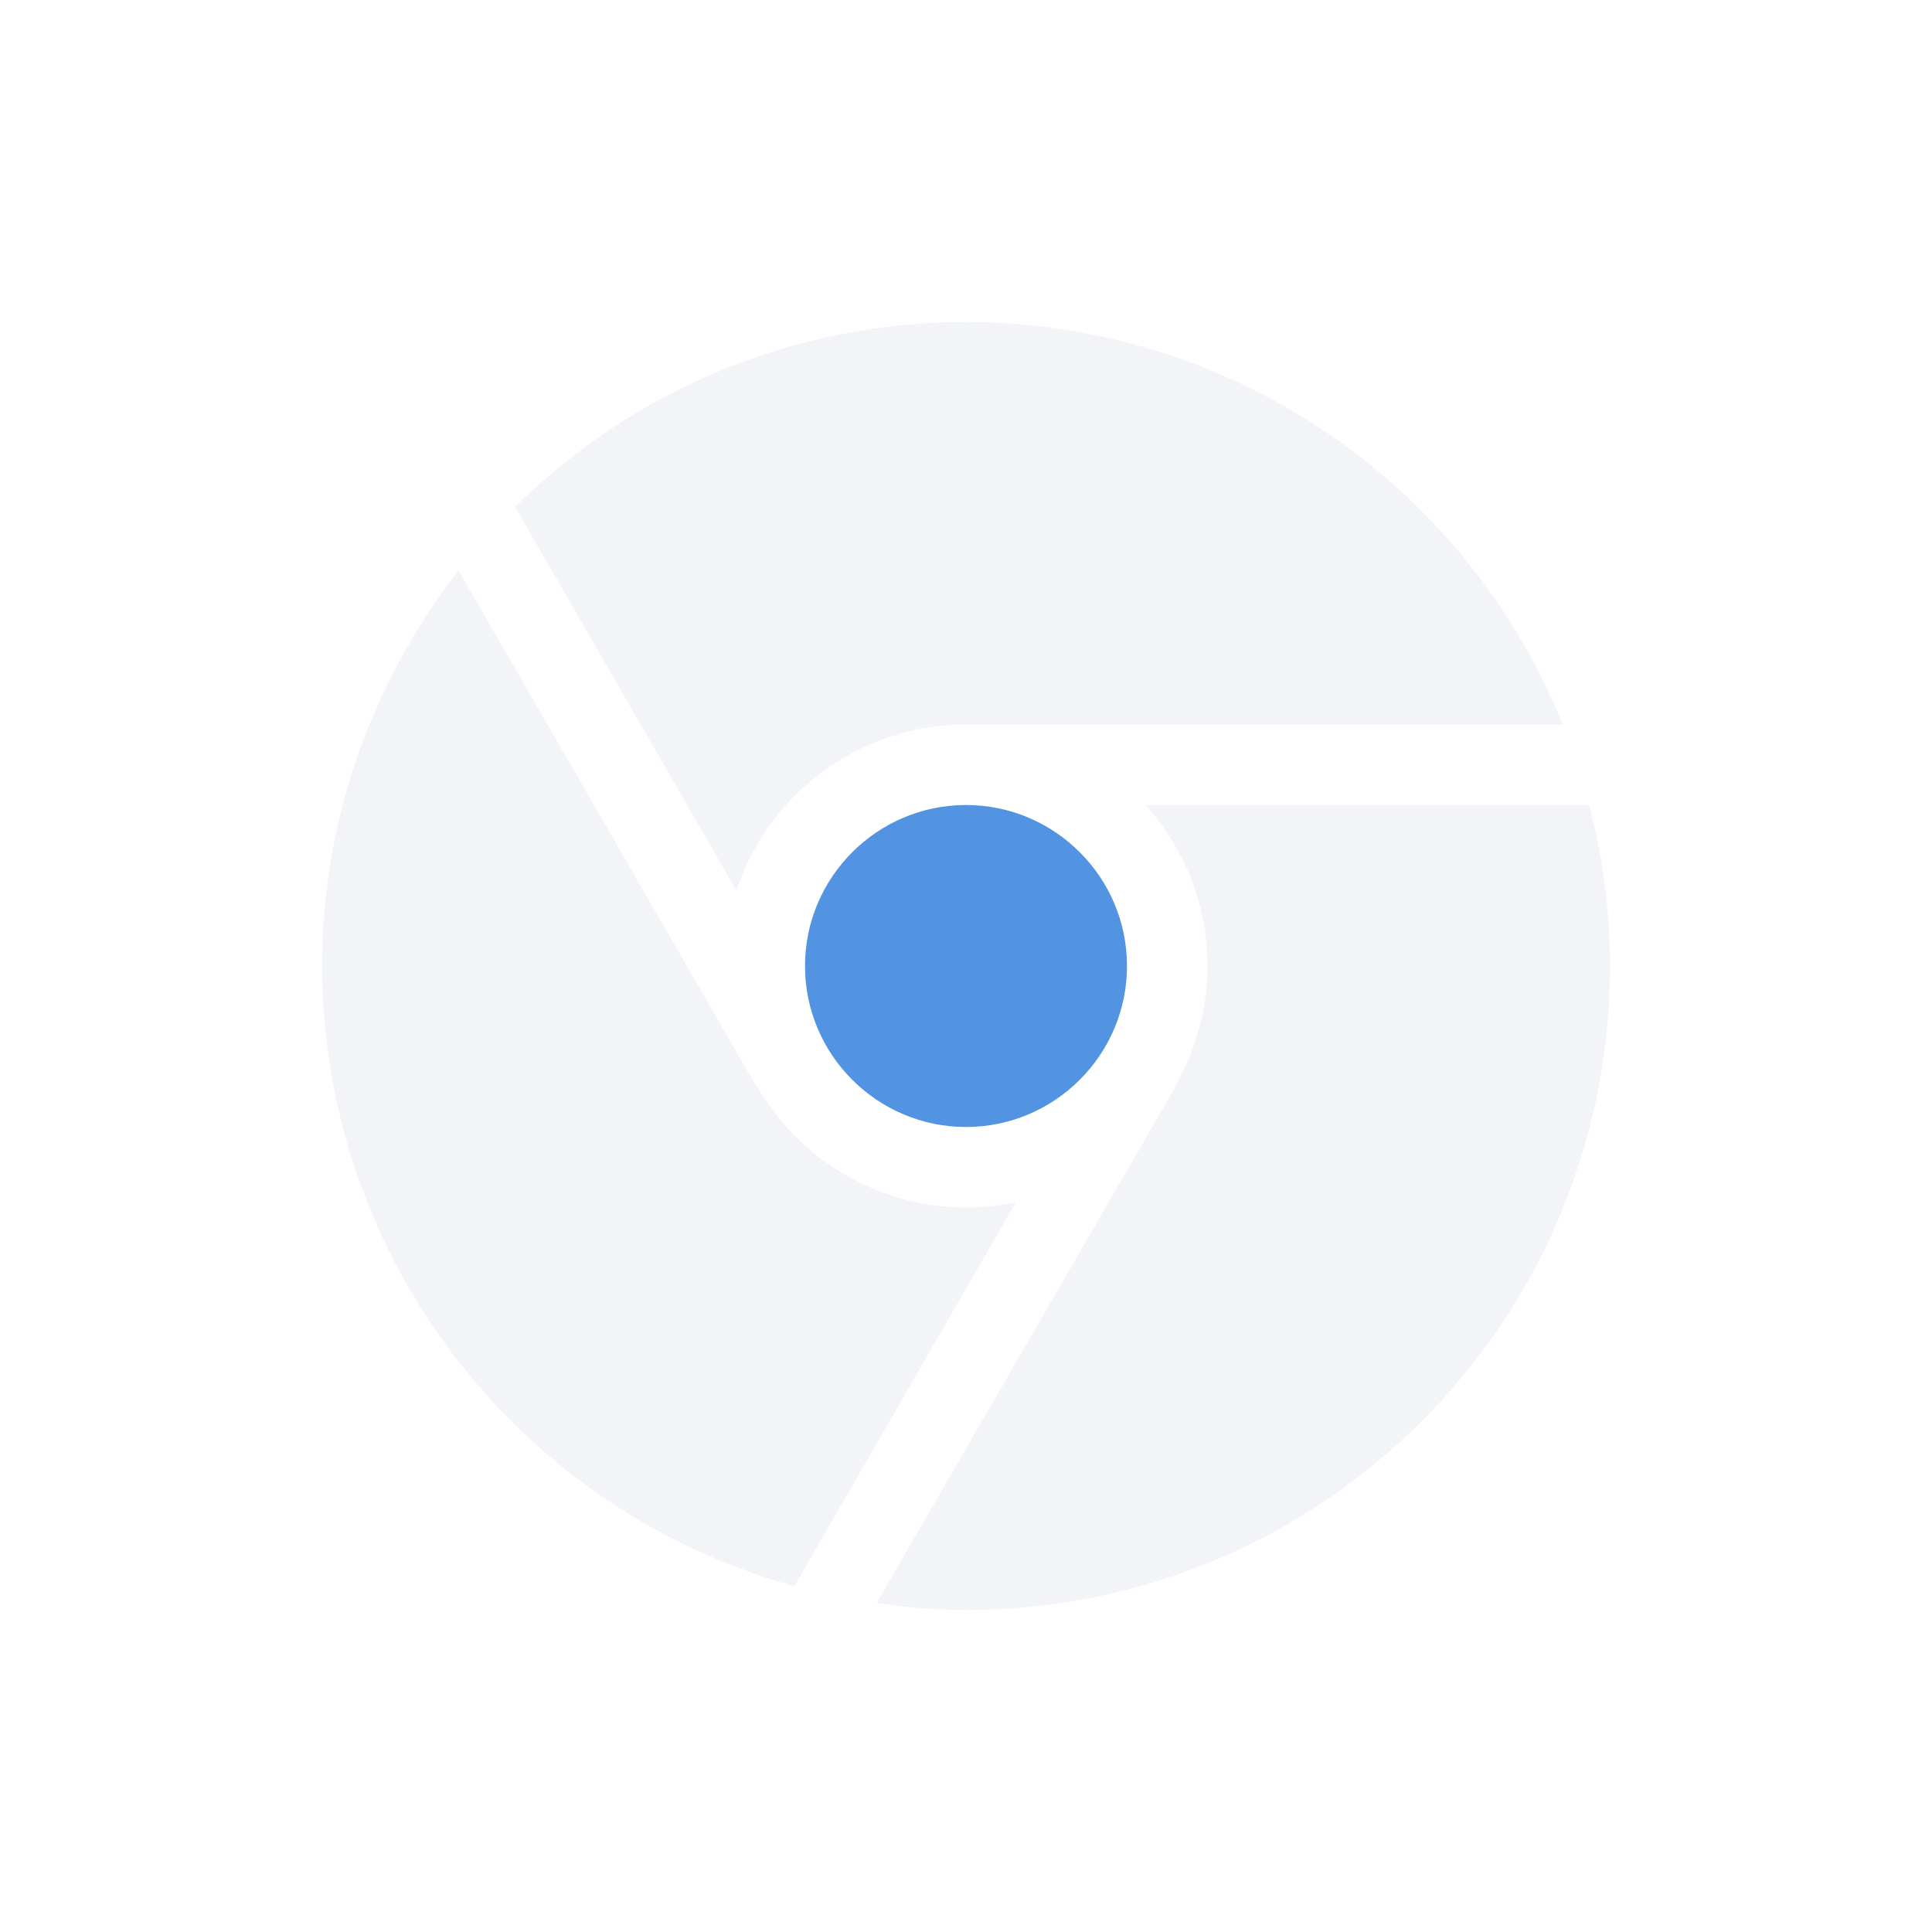 <svg xmlns="http://www.w3.org/2000/svg" xmlns:xlink="http://www.w3.org/1999/xlink" width="12pt" height="12pt" version="1.1" viewBox="0 0 12 12">
 <defs>
  <filter id="alpha" width="100%" height="100%" x="0%" y="0%" filterUnits="objectBoundingBox">
   <feColorMatrix in="SourceGraphic" type="matrix" values="0 0 0 0 1 0 0 0 0 1 0 0 0 0 1 0 0 0 1 0"/>
  </filter>
  <mask id="mask0">
   <g filter="url(#alpha)">
    <rect width="12" height="12" x="0" y="0" style="fill:rgb(0%,0%,0%);fill-opacity:0.302"/>
   </g>
  </mask>
  <clipPath id="clip1">
   <rect width="12" height="12" x="0" y="0"/>
  </clipPath>
  <g id="surface5" clip-path="url(#clip1)">
   <path style="fill:rgb(82.745%,85.49%,89.02%)" d="M 6 2 C 4.953 2 3.945 2.41 3.199 3.148 L 4.574 5.531 C 4.777 4.918 5.352 4.5 6 4.5 L 9.707 4.5 C 9.094 2.988 7.629 2 6 2 Z M 2.848 3.543 C 2.301 4.246 2 5.109 2 6 C 2.004 7.797 3.203 9.371 4.934 9.852 L 6.309 7.469 C 6.207 7.488 6.105 7.5 6 7.5 C 5.465 7.5 4.969 7.211 4.703 6.75 L 4.699 6.75 Z M 7.113 5 C 7.363 5.273 7.5 5.629 7.5 6 C 7.5 6.262 7.43 6.52 7.297 6.75 L 7.301 6.75 L 5.445 9.957 C 5.629 9.984 5.816 10 6 10 C 8.211 10 10 8.211 10 6 C 10 5.664 9.957 5.328 9.871 5 Z M 7.113 5"/>
  </g>
 </defs>
 <g>
  <use mask="url(#mask0)" xlink:href="#surface5"/>
  <path style="fill:rgb(32.157%,58.039%,88.627%)" d="M 6 5 C 5.449 5 5 5.449 5 6 C 5 6.551 5.449 7 6 7 C 6.551 7 7 6.551 7 6 C 7 5.449 6.551 5 6 5 Z M 6 5"/>
 </g>
</svg>
